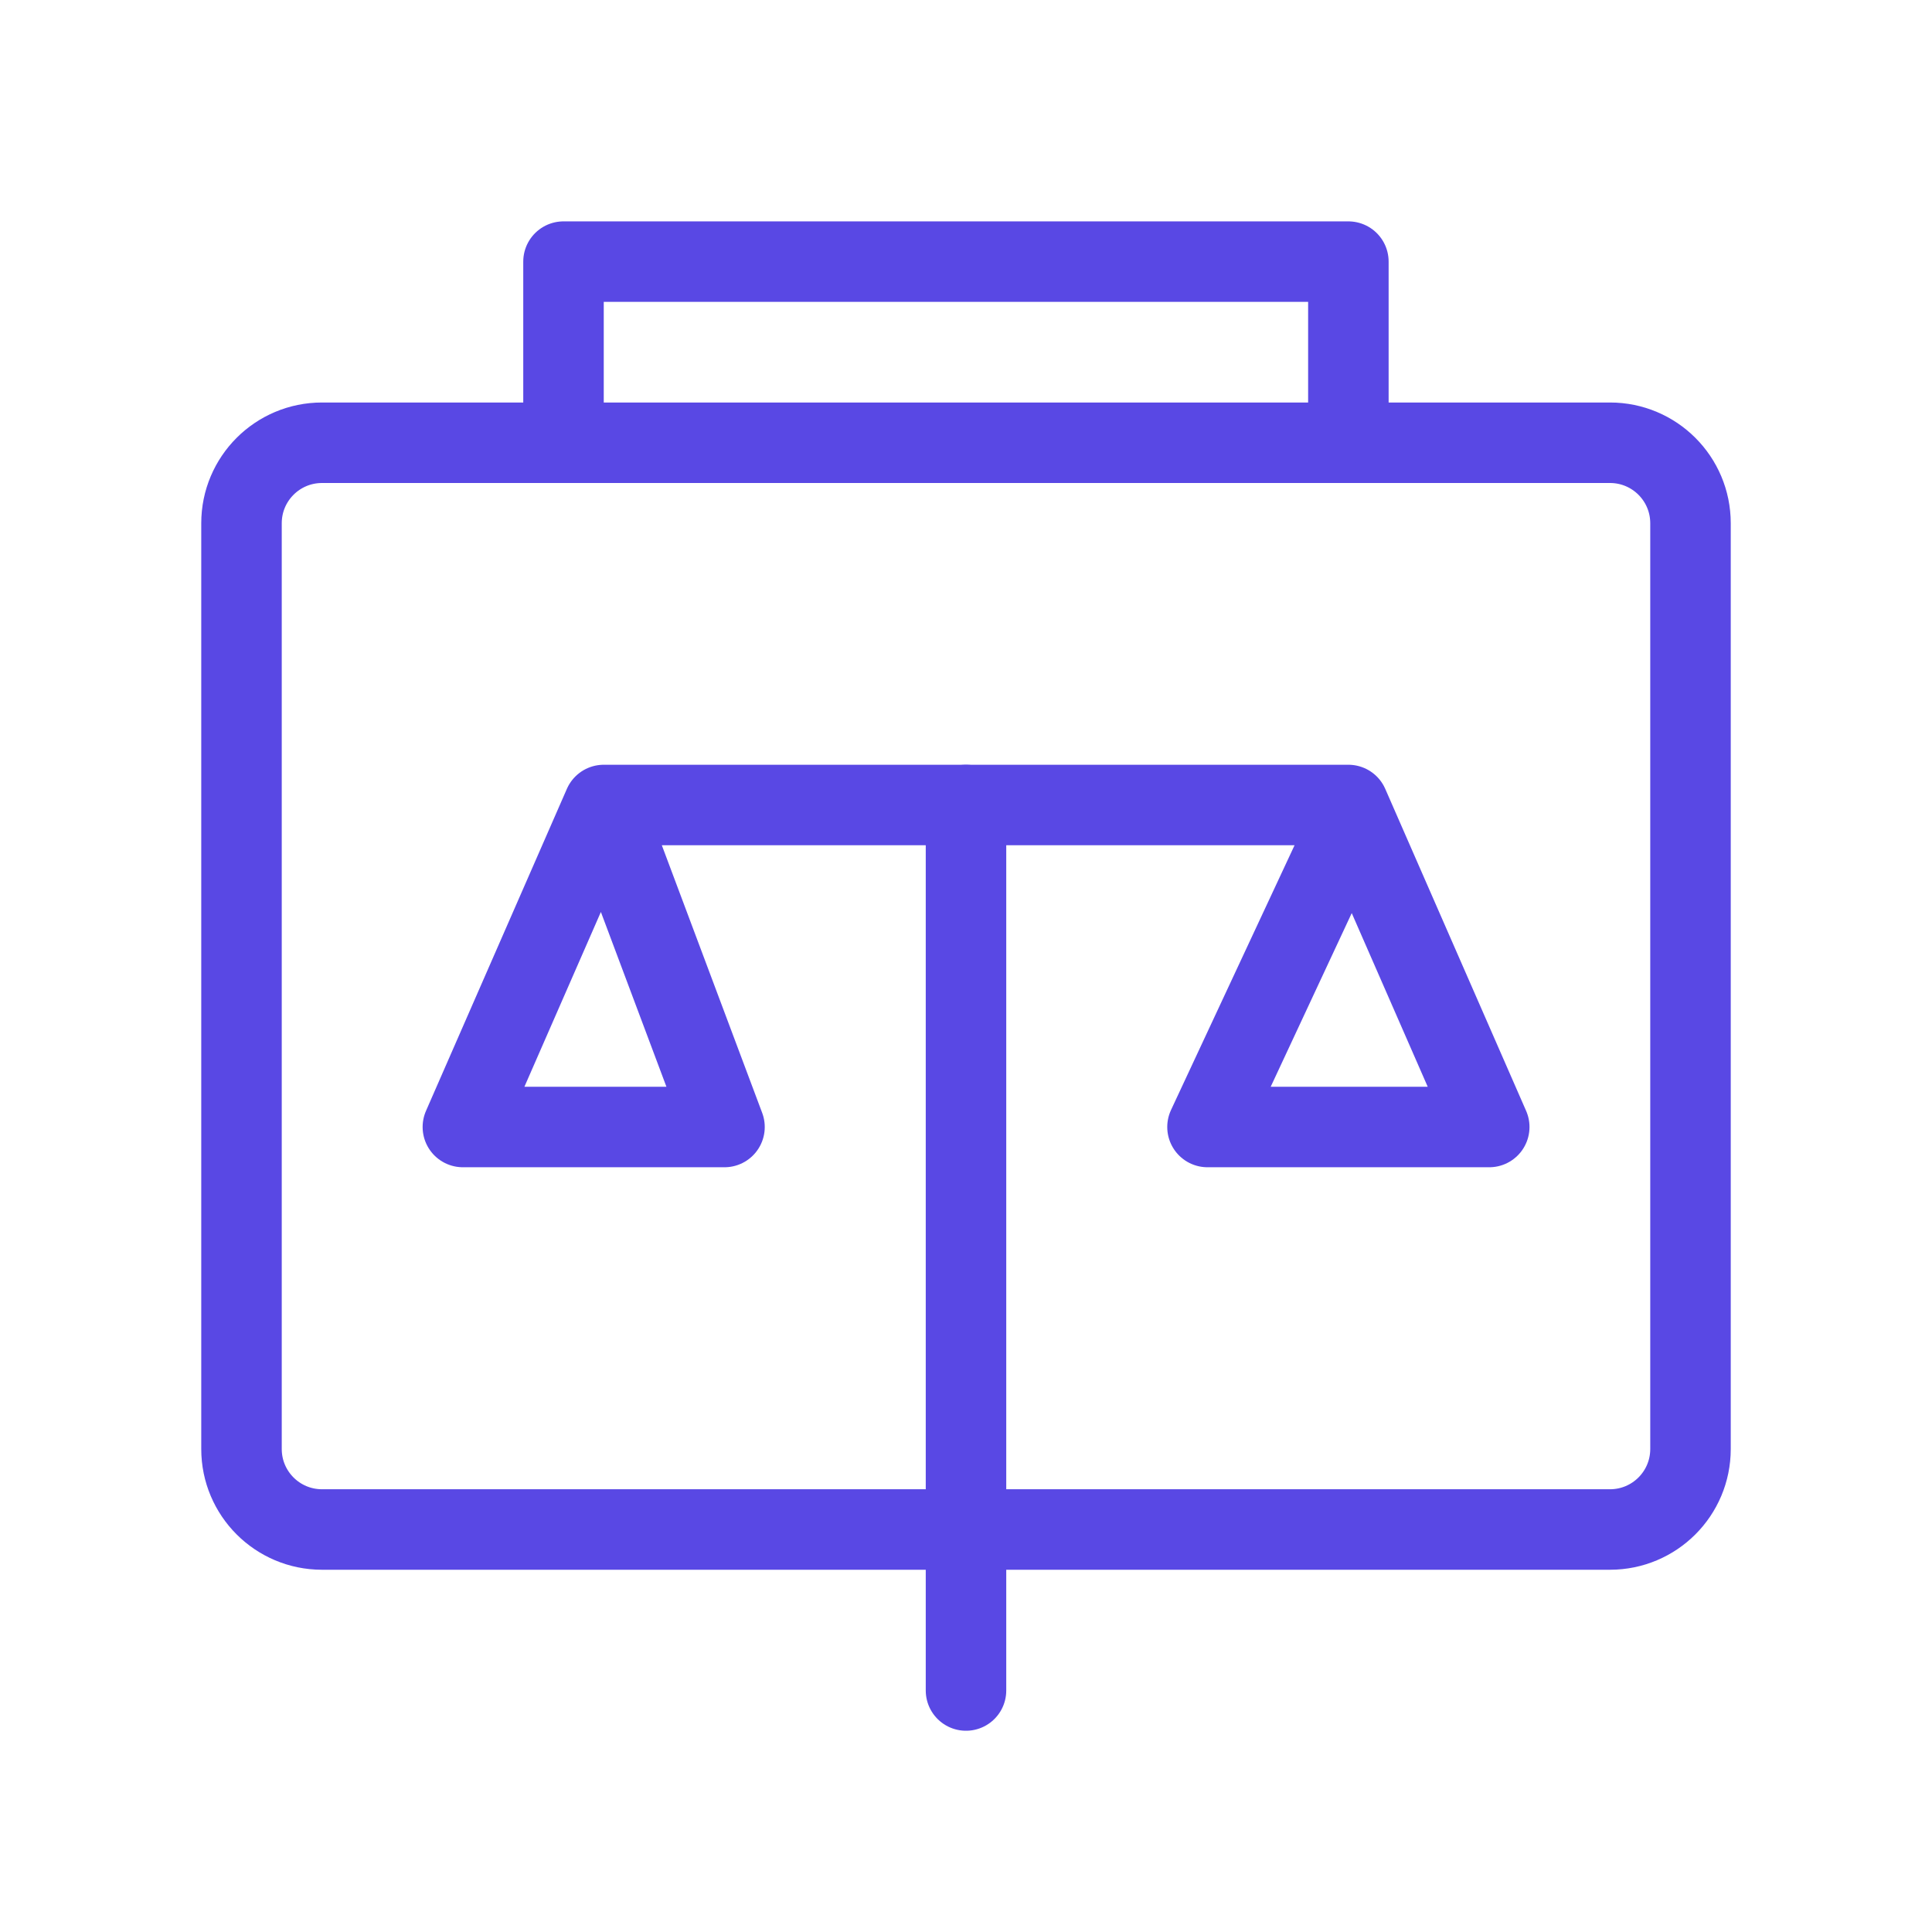 <svg width="48" height="48" viewBox="0 0 48 48" fill="none" xmlns="http://www.w3.org/2000/svg">
<path d="M24 42V20H15M15 20L11.5 28H18L15 20Z" stroke="#5948E4" stroke-width="2" stroke-linecap="round" stroke-linejoin="round"/>
<path d="M40 38L8 38C6.895 38 6 37.105 6 36L6 13C6 11.895 6.895 11 8 11L37.971 11L40 11C41.105 11 42 11.895 42 13L42 36C42 37.105 41.105 38 40 38Z" stroke="#5948E4" stroke-width="2"/>
<path d="M24 20H33.5L37 28H30L33.5 20.5" stroke="#5948E4" stroke-width="2" stroke-linecap="round" stroke-linejoin="round"/>
<path d="M14 10.5V6.5H33.5V10.5" stroke="#5948E4" stroke-width="2" stroke-linecap="round" stroke-linejoin="round"/>
</svg>
